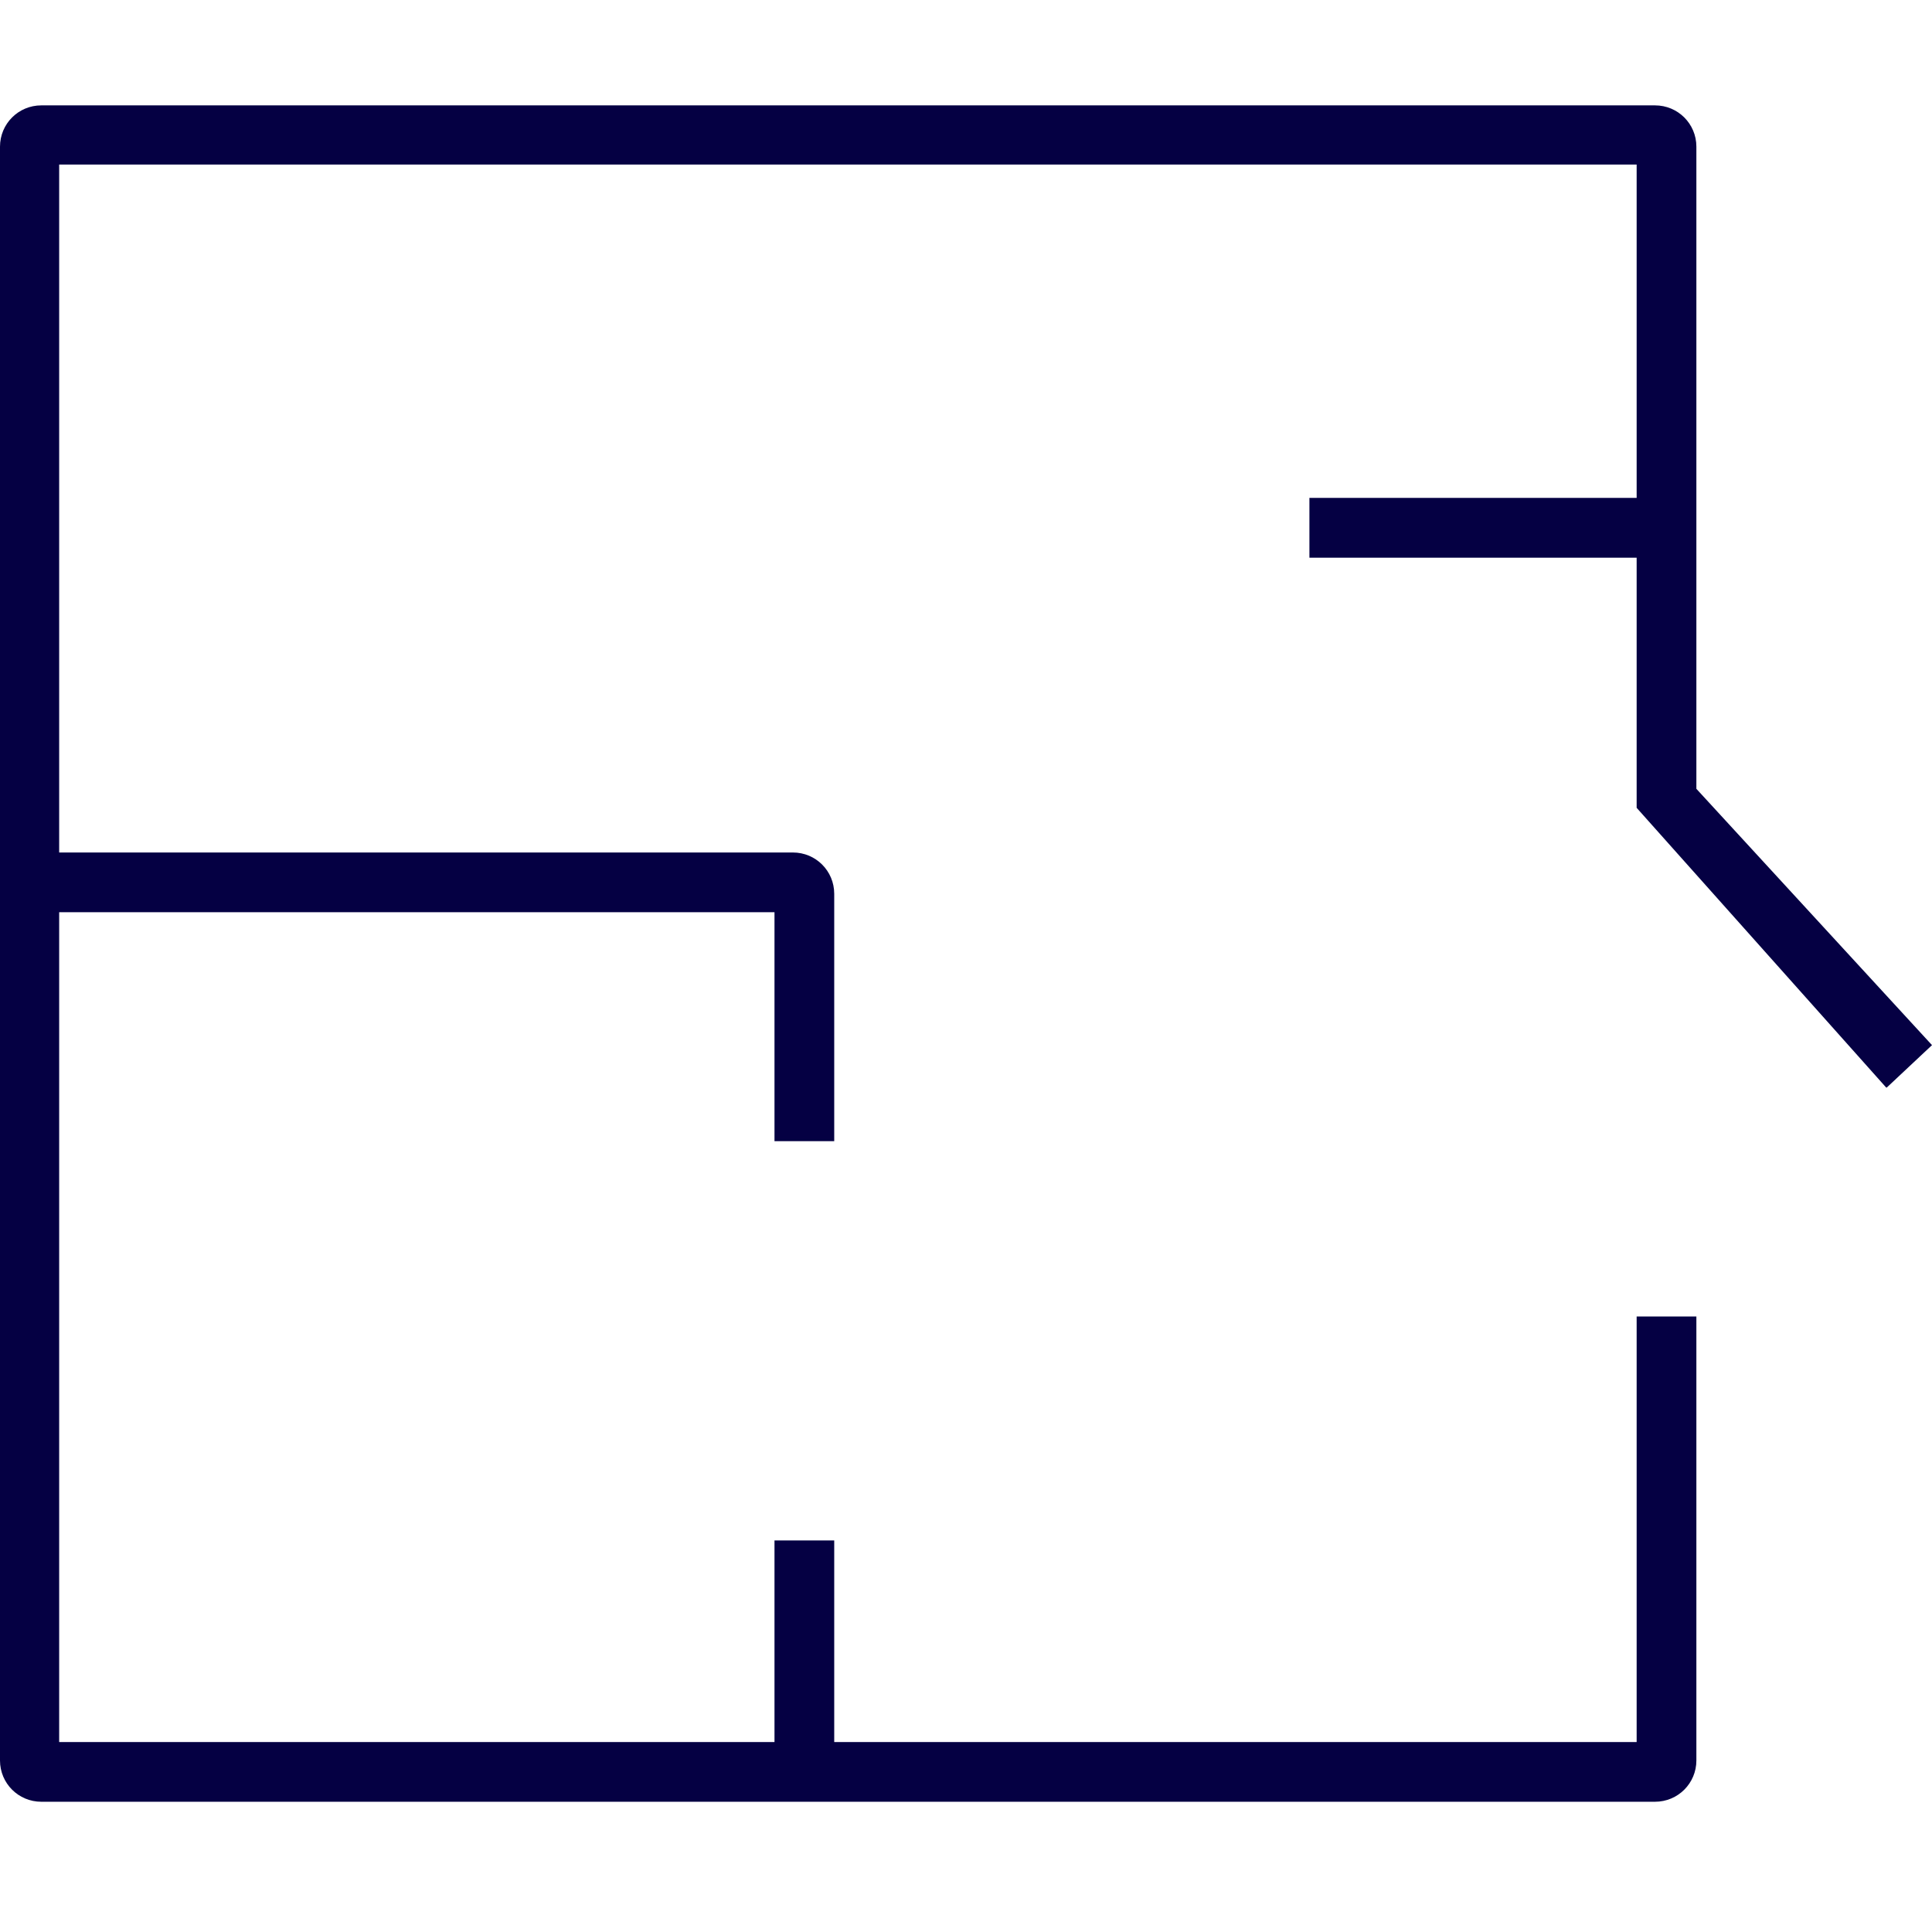 <svg width="24" height="24" viewBox="0 0 24 24" fill="none" xmlns="http://www.w3.org/2000/svg">
<g id="Residences">
<path id="Vector" d="M23.438 13.51L24 12.983L21.073 9.799V1.822C21.073 1.538 20.844 1.309 20.559 1.309H0.513C0.229 1.309 0 1.538 0 1.822V21.869C0 22.153 0.229 22.382 0.513 22.382H20.559C20.844 22.382 21.073 22.153 21.073 21.869V16.354H20.331V21.64H10.363V19.136H9.621V21.64H0.735V11.332H9.621V14.176H10.363V11.103C10.363 10.819 10.134 10.59 9.85 10.59H0.735V2.044H20.331V6.185H16.266V6.928H20.331V10.035L23.431 13.51H23.438Z" fill="#050043"/>
</g>
</svg>
